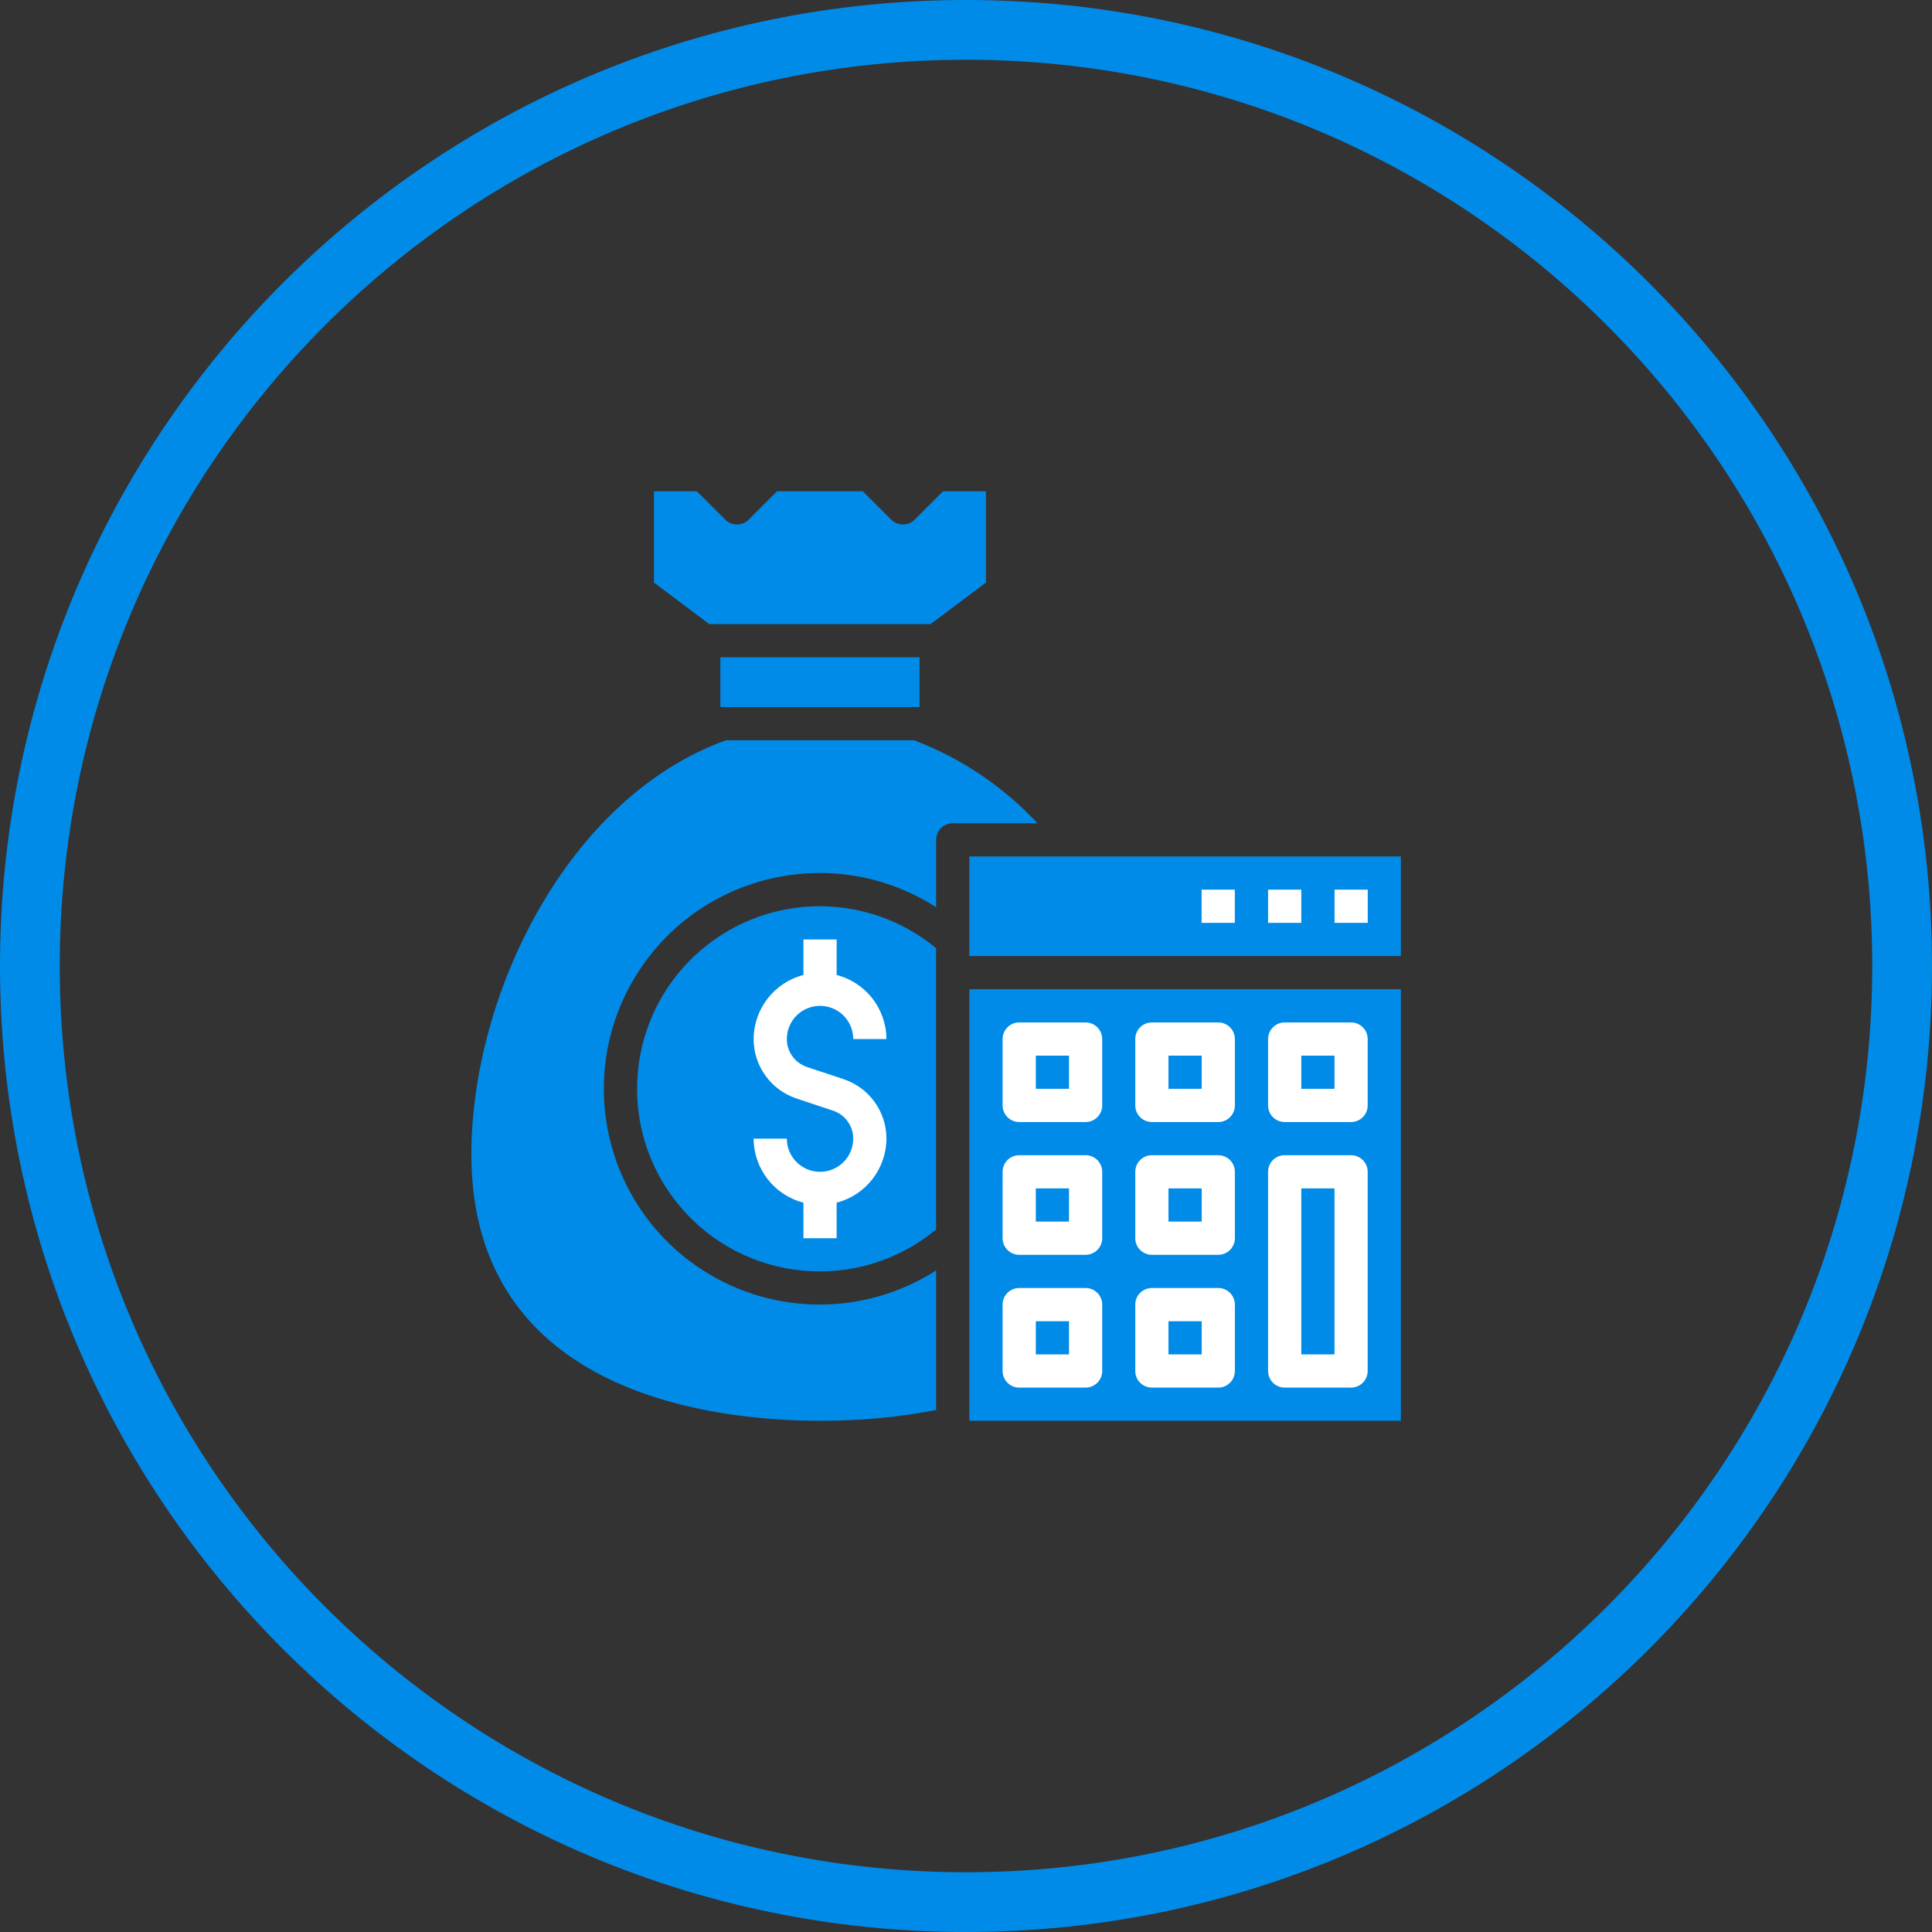 <?xml version="1.0" encoding="utf-8"?>
<svg width="97px" height="97px" viewbox="0 0 97 97" version="1.1" xmlns:xlink="http://www.w3.org/1999/xlink" xmlns="http://www.w3.org/2000/svg">
  <rect width="100%" height="100%" fill="#333333" stroke="none"/>
  <defs>
    <path d="M48.5 97C75.286 97 97 75.286 97 48.5C97 21.714 75.286 0 48.5 0C21.714 0 0 21.714 0 48.5C0 75.286 21.714 97 48.5 97Z" id="path_1" />
    <clipPath id="clip_1">
      <use xlink:href="#path_1" />
    </clipPath>
  </defs>
  <g id="Group-5">
    <g id="reduced_costs" transform="translate(23.667 24.667)">
      <g id="reduced_costs">
        <path d="M9.166 4.583L9.166 0L11.321 0L12.744 1.422C13.069 1.748 13.597 1.748 13.922 1.422L15.344 0L19.654 0L21.077 1.422C21.402 1.748 21.93 1.748 22.255 1.422L23.678 0L25.833 0L25.833 4.583L23.055 6.667L11.944 6.667L9.166 4.583L9.166 4.583ZM22.5 10.833L22.5 8.333L12.5 8.333L12.5 10.833L22.5 10.833L22.5 10.833ZM23.333 20.881L23.333 17.5C23.333 17.04 23.706 16.667 24.167 16.667L28.422 16.667C26.704 14.82 24.585 13.395 22.227 12.5L12.778 12.5C4.778 15.395 0 25.315 0 33.287C0 45.363 12.238 46.666 17.5 46.666C19.457 46.675 21.411 46.494 23.333 46.127L23.333 39.118C19.769 41.404 15.2 41.404 11.636 39.118C6.599 35.888 5.135 29.187 8.366 24.151C11.596 19.114 18.297 17.651 23.333 20.881L23.333 20.881ZM25 23.333L46.667 23.333L46.667 18.333L25 18.333L25 23.333L25 23.333ZM23.332 37.061C19.433 40.289 13.655 39.746 10.426 35.846C7.197 31.947 7.741 26.169 11.64 22.94C15.031 20.131 19.941 20.131 23.332 22.94L23.332 37.061L23.332 37.061L23.332 37.061ZM46.667 46.666L25 46.666L25 25L46.667 25L46.667 46.666L46.667 46.666Z" id="Shape#1" fill="#018BE8" fill-rule="evenodd" stroke="none" />
        <path d="M0.833 0L4.167 0C4.627 0 5 0.373 5 0.833L5 4.167C5 4.627 4.627 5 4.167 5L0.833 5C0.373 5 0 4.627 0 4.167L0 0.833C0 0.373 0.373 0 0.833 0L0.833 0ZM1.667 3.333L3.334 3.333L3.334 1.667L1.667 1.667L1.667 3.333L1.667 3.333Z" transform="translate(26.671 26.667)" id="Shape#2" fill="#FFFFFF" fill-rule="evenodd" stroke="none" />
        <path d="M0.833 0L4.167 0C4.627 0 5 0.373 5 0.833L5 4.167C5 4.627 4.627 5 4.167 5L0.833 5C0.373 5 0 4.627 0 4.167L0 0.833C0 0.373 0.373 0 0.833 0L0.833 0ZM1.667 3.333L3.334 3.333L3.334 1.667L1.667 1.667L1.667 3.333L1.667 3.333Z" transform="translate(33.332 26.667)" id="Shape#3" fill="#FFFFFF" fill-rule="evenodd" stroke="none" />
        <path d="M0.833 0L4.167 0C4.627 0 5 0.373 5 0.833L5 4.167C5 4.627 4.627 5 4.167 5L0.833 5C0.373 5 0 4.627 0 4.167L0 0.833C0 0.373 0.373 0 0.833 0L0.833 0ZM1.667 3.333L3.334 3.333L3.334 1.667L1.667 1.667L1.667 3.333L1.667 3.333Z" transform="translate(40 26.667)" id="Shape#4" fill="#FFFFFF" fill-rule="evenodd" stroke="none" />
        <path d="M0.833 0L4.167 0C4.627 0 5 0.373 5 0.833L5 4.167C5 4.627 4.627 5 4.167 5L0.833 5C0.373 5 0 4.627 0 4.167L0 0.833C0 0.373 0.373 0 0.833 0L0.833 0ZM1.667 3.333L3.334 3.333L3.334 1.667L1.667 1.667L1.667 3.333L1.667 3.333Z" transform="translate(26.671 33.333)" id="Shape#5" fill="#FFFFFF" fill-rule="evenodd" stroke="none" />
        <path d="M0.833 0L4.167 0C4.627 0 5 0.373 5 0.833L5 4.167C5 4.627 4.627 5 4.167 5L0.833 5C0.373 5 0 4.627 0 4.167L0 0.833C0 0.373 0.373 0 0.833 0L0.833 0ZM1.667 3.333L3.334 3.333L3.334 1.667L1.667 1.667L1.667 3.333L1.667 3.333Z" transform="translate(33.332 33.333)" id="Shape#6" fill="#FFFFFF" fill-rule="evenodd" stroke="none" />
        <path d="M0.833 0L4.167 0C4.627 0 5 0.373 5 0.833L5 4.167C5 4.627 4.627 5 4.167 5L0.833 5C0.373 5 0 4.627 0 4.167L0 0.833C0 0.373 0.373 0 0.833 0L0.833 0ZM1.667 3.333L3.334 3.333L3.334 1.667L1.667 1.667L1.667 3.333L1.667 3.333Z" transform="translate(26.671 40)" id="Shape#7" fill="#FFFFFF" fill-rule="evenodd" stroke="none" />
        <path d="M0.833 0L4.167 0C4.627 0 5 0.373 5 0.833L5 4.167C5 4.627 4.627 5 4.167 5L0.833 5C0.373 5 0 4.627 0 4.167L0 0.833C0 0.373 0.373 0 0.833 0L0.833 0ZM1.667 3.333L3.334 3.333L3.334 1.667L1.667 1.667L1.667 3.333L1.667 3.333Z" transform="translate(33.332 40)" id="Shape#8" fill="#FFFFFF" fill-rule="evenodd" stroke="none" />
        <path d="M0.833 0L4.167 0C4.627 0 5 0.373 5 0.833L5 10.833C5 11.293 4.627 11.667 4.167 11.667L0.833 11.667C0.373 11.667 0 11.293 0 10.833L0 0.833C0 0.373 0.373 0 0.833 0L0.833 0ZM1.667 10L3.334 10L3.334 1.667L1.667 1.667L1.667 10L1.667 10Z" transform="translate(40 33.333)" id="Shape#9" fill="#FFFFFF" fill-rule="evenodd" stroke="none" />
        <path d="M0 0L1.667 0L1.667 1.667L0 1.667L0 0L0 0Z" transform="translate(43.337 20)" id="Rectangle" fill="#FFFFFF" fill-rule="evenodd" stroke="none" />
        <path d="M0 0L1.667 0L1.667 1.667L0 1.667L0 0L0 0Z" transform="translate(40 20)" id="Rectangle#1" fill="#FFFFFF" fill-rule="evenodd" stroke="none" />
        <path d="M0 0L1.667 0L1.667 1.667L0 1.667L0 0L0 0Z" transform="translate(36.662 20)" id="Rectangle#2" fill="#FFFFFF" fill-rule="evenodd" stroke="none" />
        <path d="M4.516 7.015L2.678 6.404C2.074 6.203 1.666 5.637 1.667 5C1.667 4.079 2.413 3.333 3.333 3.333C4.254 3.333 5 4.079 5 5L6.667 5C6.661 3.485 5.634 2.164 4.167 1.785L4.167 0L2.5 0L2.5 1.785C1.033 2.164 0.006 3.485 1.67311e-06 5C-0.001 6.354 0.866 7.557 2.151 7.985L3.988 8.596C4.593 8.797 5 9.363 5 10C5 10.921 4.254 11.667 3.333 11.667C2.413 11.667 1.667 10.921 1.667 10L1.67311e-06 10C0.006 11.515 1.033 12.836 2.5 13.215L2.5 15L4.167 15L4.167 13.215C5.634 12.836 6.661 11.515 6.667 10C6.668 8.645 5.801 7.443 4.516 7.015L4.516 7.015L4.516 7.015Z" transform="translate(14.171 22.5)" id="Shape" fill="#FFFFFF" fill-rule="evenodd" stroke="none" />
      </g>
    </g>
    <g id="Oval">
      <g clip-path="url(#clip_1)">
        <use xlink:href="#path_1" fill="none" stroke="#018BE8" stroke-width="6" />
      </g>
    </g>
  </g>
</svg>